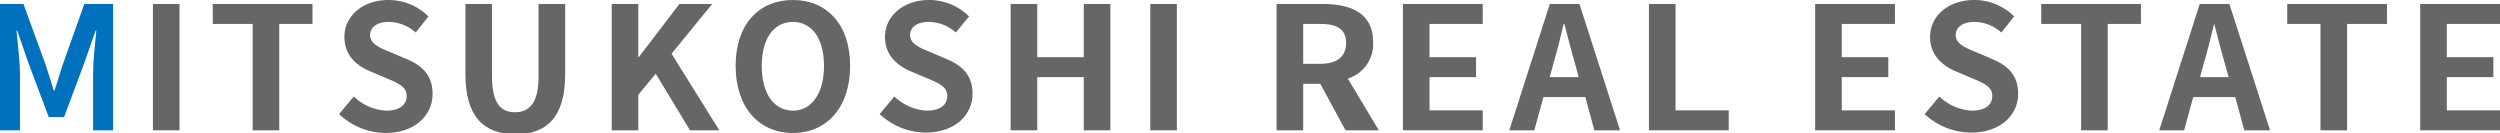 <svg viewBox="0 0 376 20" xmlns="http://www.w3.org/2000/svg"><path d="m0 .6h3.53l3.35 9.2c.42 1.23.8 2.53 1.2 3.8h.13c.42-1.27.79-2.6 1.2-3.8l3.27-9.2h4.32v19h-3v-8.48c0-1.88.3-4.64.49-6.52h-.11l-1.63 4.67-3.11 8.33h-2.31l-3.13-8.33-1.61-4.67h-.11c.19 1.88.52 4.64.52 6.52v8.48h-3z" fill="#0071bc"/><g fill="#666"><path d="m23 .6h4v19h-4z"/><path d="m38 3.6h-6v-3h15v3h-5v16h-4z"/><path d="m51 17.16 2.21-2.65a7.55 7.55 0 0 0 4.88 2.13c2 0 3.07-.86 3.07-2.21s-1.17-1.87-2.88-2.6l-2.58-1.09c-2-.81-3.9-2.37-3.9-5.18-.02-3.14 2.74-5.56 6.64-5.56a8.53 8.53 0 0 1 6 2.47l-1.92 2.42a6.11 6.11 0 0 0 -4.08-1.59c-1.69 0-2.78.76-2.78 2s1.37 1.87 3 2.52l2.52 1.07c2.34 1 3.88 2.44 3.88 5.22.01 3.18-2.62 5.89-7.06 5.89a10.26 10.26 0 0 1 -7-2.84z"/><path d="m70 11.19v-10.59h4v10.92c0 4 1.31 5.36 3.45 5.36s3.55-1.35 3.55-5.36v-10.92h4v10.59c0 6.39-2.74 9-7.47 9s-7.53-2.61-7.53-9z"/><path d="m92 .6h4v8h.07l6.11-8h4.93l-6.11 7.48 7.19 11.52h-4.41l-5.16-8.52-2.62 3.18v5.34h-4z"/><path d="m110.64 9.91c0-6.27 3.51-9.91 8.61-9.91s8.61 3.67 8.61 9.91-3.51 10.09-8.61 10.09-8.61-3.85-8.61-10.09zm13.29 0c0-4.14-1.82-6.61-4.68-6.61s-4.68 2.47-4.68 6.61 1.82 6.73 4.68 6.73 4.68-2.64 4.68-6.73z"/><path d="m132.3 17.16 2.21-2.65a7.6 7.6 0 0 0 4.89 2.13c2 0 3.07-.86 3.07-2.21s-1.17-1.87-2.89-2.6l-2.58-1.09c-1.95-.81-3.9-2.37-3.9-5.18 0-3.14 2.75-5.56 6.65-5.56a8.53 8.53 0 0 1 6 2.47l-2 2.42a6.14 6.14 0 0 0 -4.09-1.59c-1.69 0-2.78.76-2.78 2s1.38 1.87 3 2.52l2.52 1.07c2.34 1 3.87 2.44 3.87 5.22 0 3.15-2.62 5.83-7.07 5.83a10.28 10.28 0 0 1 -6.9-2.78z"/><path d="m152 .6h4v8h7v-8h4v19h-4v-8h-7v8h-4z"/><path d="m173 .6h4v19h-4z"/><path d="m202.37 19.6-3.8-7h-2.57v7h-4v-19h7c4.19 0 7.52 1.39 7.52 5.76a5.44 5.44 0 0 1 -3.81 5.46l4.67 7.78zm-6.37-10h2.55c2.52 0 3.9-1.06 3.9-3.15s-1.38-2.85-3.9-2.85h-2.55z"/><path d="m211 .6h12v3h-8v5h7v3h-7v5h8v3h-12z"/><path d="m238.44 14.6h-6.31l-1.37 5h-3.76l6.09-19h4.46l6.11 19h-3.87zm-1-3-.55-2c-.57-1.91-1.06-4-1.61-6h-.1c-.47 2-1 4.09-1.56 6l-.54 2z"/><path d="m248 .6h4v16h8v3h-12z"/><path d="m273 .6h12v3h-8v5h7v3h-7v5h8v3h-12z"/><path d="m289.47 17.16 2.21-2.65a7.6 7.6 0 0 0 4.89 2.13c2 0 3.07-.86 3.07-2.21s-1.17-1.87-2.89-2.6l-2.57-1.09c-1.95-.81-3.9-2.37-3.9-5.18 0-3.14 2.72-5.56 6.65-5.56a8.51 8.51 0 0 1 6 2.47l-1.93 2.42a6.1 6.1 0 0 0 -4.08-1.59c-1.69 0-2.78.76-2.78 2s1.38 1.87 3 2.52l2.52 1.07c2.34 1 3.87 2.44 3.87 5.22 0 3.15-2.62 5.83-7.07 5.83a10.28 10.28 0 0 1 -6.99-2.78z"/><path d="m313 3.6h-6v-3h15v3h-5v16h-4z"/><path d="m336.18 14.6h-6.32l-1.37 5h-3.74l6.09-19h4.46l6.12 19h-3.87zm-1-3-.55-2c-.57-1.91-1.06-4-1.61-6h-.02c-.48 2-1 4.09-1.57 6l-.54 2z"/><path d="m349 3.6h-5v-3h15v3h-6v16h-4z"/><path d="m364 .6h12v3h-8v5h7v3h-7v5h8v3h-12z"/></g></svg>